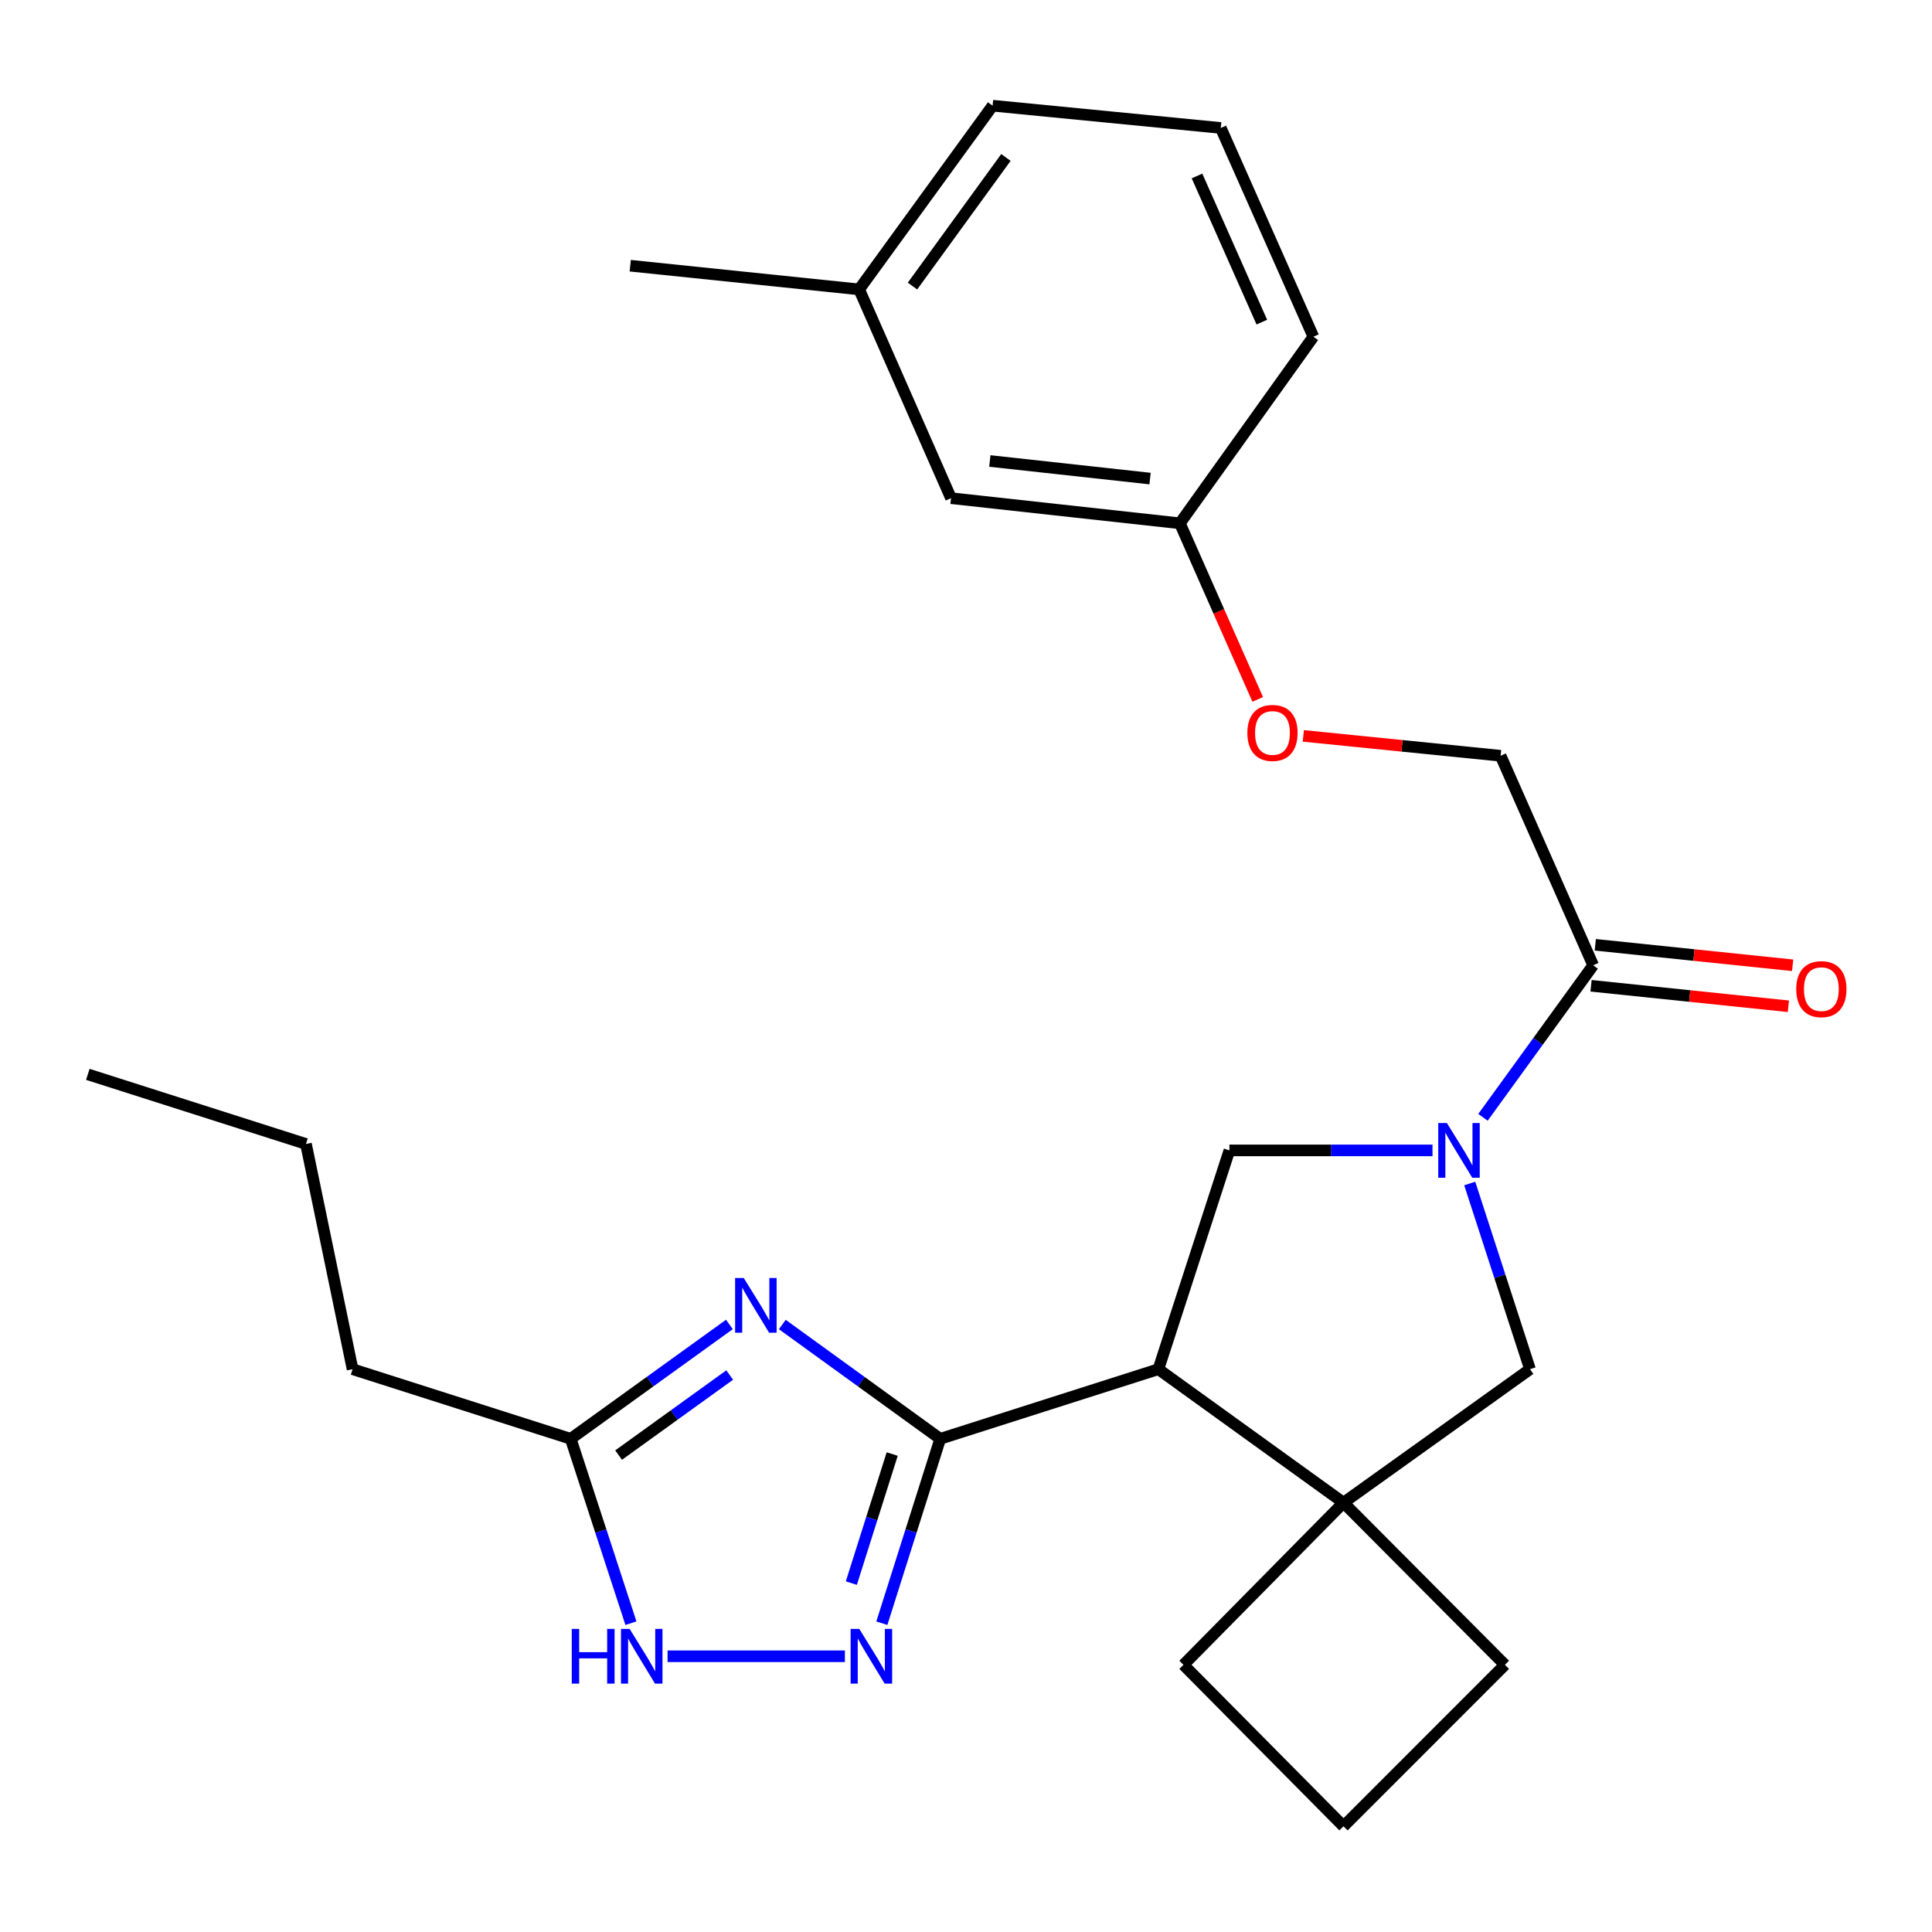<?xml version='1.0' encoding='iso-8859-1'?>
<svg version='1.1' baseProfile='full'
              xmlns='http://www.w3.org/2000/svg'
                      xmlns:rdkit='http://www.rdkit.org/xml'
                      xmlns:xlink='http://www.w3.org/1999/xlink'
                  xml:space='preserve'
width='1000px' height='1000px' viewBox='0 0 1000 1000'>
<!-- END OF HEADER -->
<rect style='opacity:1.0;fill:#FFFFFF;stroke:none' width='1000' height='1000' x='0' y='0'> </rect>
<path class='bond-0' d='M 486.664,744.732 L 445.791,715.149' style='fill:none;fill-rule:evenodd;stroke:#000000;stroke-width:6px;stroke-linecap:butt;stroke-linejoin:miter;stroke-opacity:1' />
<path class='bond-0' d='M 445.791,715.149 L 404.918,685.566' style='fill:none;fill-rule:evenodd;stroke:#0000FF;stroke-width:6px;stroke-linecap:butt;stroke-linejoin:miter;stroke-opacity:1' />
<path class='bond-1' d='M 486.664,744.732 L 599.581,708.692' style='fill:none;fill-rule:evenodd;stroke:#000000;stroke-width:6px;stroke-linecap:butt;stroke-linejoin:miter;stroke-opacity:1' />
<path class='bond-3' d='M 486.664,744.732 L 471.554,792.451' style='fill:none;fill-rule:evenodd;stroke:#000000;stroke-width:6px;stroke-linecap:butt;stroke-linejoin:miter;stroke-opacity:1' />
<path class='bond-3' d='M 471.554,792.451 L 456.445,840.171' style='fill:none;fill-rule:evenodd;stroke:#0000FF;stroke-width:6px;stroke-linecap:butt;stroke-linejoin:miter;stroke-opacity:1' />
<path class='bond-3' d='M 461.8,752.61 L 451.224,786.014' style='fill:none;fill-rule:evenodd;stroke:#000000;stroke-width:6px;stroke-linecap:butt;stroke-linejoin:miter;stroke-opacity:1' />
<path class='bond-3' d='M 451.224,786.014 L 440.647,819.417' style='fill:none;fill-rule:evenodd;stroke:#0000FF;stroke-width:6px;stroke-linecap:butt;stroke-linejoin:miter;stroke-opacity:1' />
<path class='bond-8' d='M 377.54,685.531 L 336.469,715.131' style='fill:none;fill-rule:evenodd;stroke:#0000FF;stroke-width:6px;stroke-linecap:butt;stroke-linejoin:miter;stroke-opacity:1' />
<path class='bond-8' d='M 336.469,715.131 L 295.399,744.732' style='fill:none;fill-rule:evenodd;stroke:#000000;stroke-width:6px;stroke-linecap:butt;stroke-linejoin:miter;stroke-opacity:1' />
<path class='bond-8' d='M 377.687,711.711 L 348.938,732.431' style='fill:none;fill-rule:evenodd;stroke:#0000FF;stroke-width:6px;stroke-linecap:butt;stroke-linejoin:miter;stroke-opacity:1' />
<path class='bond-8' d='M 348.938,732.431 L 320.189,753.152' style='fill:none;fill-rule:evenodd;stroke:#000000;stroke-width:6px;stroke-linecap:butt;stroke-linejoin:miter;stroke-opacity:1' />
<path class='bond-4' d='M 599.581,708.692 L 695.391,777.786' style='fill:none;fill-rule:evenodd;stroke:#000000;stroke-width:6px;stroke-linecap:butt;stroke-linejoin:miter;stroke-opacity:1' />
<path class='bond-5' d='M 599.581,708.692 L 636.344,595.443' style='fill:none;fill-rule:evenodd;stroke:#000000;stroke-width:6px;stroke-linecap:butt;stroke-linejoin:miter;stroke-opacity:1' />
<path class='bond-2' d='M 741.462,595.443 L 688.903,595.443' style='fill:none;fill-rule:evenodd;stroke:#0000FF;stroke-width:6px;stroke-linecap:butt;stroke-linejoin:miter;stroke-opacity:1' />
<path class='bond-2' d='M 688.903,595.443 L 636.344,595.443' style='fill:none;fill-rule:evenodd;stroke:#000000;stroke-width:6px;stroke-linecap:butt;stroke-linejoin:miter;stroke-opacity:1' />
<path class='bond-7' d='M 767.582,578.324 L 796.102,538.979' style='fill:none;fill-rule:evenodd;stroke:#0000FF;stroke-width:6px;stroke-linecap:butt;stroke-linejoin:miter;stroke-opacity:1' />
<path class='bond-7' d='M 796.102,538.979 L 824.623,499.633' style='fill:none;fill-rule:evenodd;stroke:#000000;stroke-width:6px;stroke-linecap:butt;stroke-linejoin:miter;stroke-opacity:1' />
<path class='bond-27' d='M 760.734,612.579 L 776.329,660.636' style='fill:none;fill-rule:evenodd;stroke:#0000FF;stroke-width:6px;stroke-linecap:butt;stroke-linejoin:miter;stroke-opacity:1' />
<path class='bond-27' d='M 776.329,660.636 L 791.924,708.692' style='fill:none;fill-rule:evenodd;stroke:#000000;stroke-width:6px;stroke-linecap:butt;stroke-linejoin:miter;stroke-opacity:1' />
<path class='bond-6' d='M 437.315,857.282 L 345.53,857.282' style='fill:none;fill-rule:evenodd;stroke:#0000FF;stroke-width:6px;stroke-linecap:butt;stroke-linejoin:miter;stroke-opacity:1' />
<path class='bond-9' d='M 695.391,777.786 L 791.924,708.692' style='fill:none;fill-rule:evenodd;stroke:#000000;stroke-width:6px;stroke-linecap:butt;stroke-linejoin:miter;stroke-opacity:1' />
<path class='bond-15' d='M 695.391,777.786 L 612.566,861.713' style='fill:none;fill-rule:evenodd;stroke:#000000;stroke-width:6px;stroke-linecap:butt;stroke-linejoin:miter;stroke-opacity:1' />
<path class='bond-16' d='M 695.391,777.786 L 778.939,861.713' style='fill:none;fill-rule:evenodd;stroke:#000000;stroke-width:6px;stroke-linecap:butt;stroke-linejoin:miter;stroke-opacity:1' />
<path class='bond-26' d='M 326.57,840.162 L 310.984,792.447' style='fill:none;fill-rule:evenodd;stroke:#0000FF;stroke-width:6px;stroke-linecap:butt;stroke-linejoin:miter;stroke-opacity:1' />
<path class='bond-26' d='M 310.984,792.447 L 295.399,744.732' style='fill:none;fill-rule:evenodd;stroke:#000000;stroke-width:6px;stroke-linecap:butt;stroke-linejoin:miter;stroke-opacity:1' />
<path class='bond-10' d='M 824.623,499.633 L 776.712,391.182' style='fill:none;fill-rule:evenodd;stroke:#000000;stroke-width:6px;stroke-linecap:butt;stroke-linejoin:miter;stroke-opacity:1' />
<path class='bond-11' d='M 823.521,510.238 L 874.591,515.54' style='fill:none;fill-rule:evenodd;stroke:#000000;stroke-width:6px;stroke-linecap:butt;stroke-linejoin:miter;stroke-opacity:1' />
<path class='bond-11' d='M 874.591,515.54 L 925.66,520.843' style='fill:none;fill-rule:evenodd;stroke:#FF0000;stroke-width:6px;stroke-linecap:butt;stroke-linejoin:miter;stroke-opacity:1' />
<path class='bond-11' d='M 825.724,489.027 L 876.793,494.329' style='fill:none;fill-rule:evenodd;stroke:#000000;stroke-width:6px;stroke-linecap:butt;stroke-linejoin:miter;stroke-opacity:1' />
<path class='bond-11' d='M 876.793,494.329 L 927.862,499.631' style='fill:none;fill-rule:evenodd;stroke:#FF0000;stroke-width:6px;stroke-linecap:butt;stroke-linejoin:miter;stroke-opacity:1' />
<path class='bond-18' d='M 295.399,744.732 L 182.493,708.692' style='fill:none;fill-rule:evenodd;stroke:#000000;stroke-width:6px;stroke-linecap:butt;stroke-linejoin:miter;stroke-opacity:1' />
<path class='bond-12' d='M 776.712,391.182 L 725.654,386.038' style='fill:none;fill-rule:evenodd;stroke:#000000;stroke-width:6px;stroke-linecap:butt;stroke-linejoin:miter;stroke-opacity:1' />
<path class='bond-12' d='M 725.654,386.038 L 674.596,380.895' style='fill:none;fill-rule:evenodd;stroke:#FF0000;stroke-width:6px;stroke-linecap:butt;stroke-linejoin:miter;stroke-opacity:1' />
<path class='bond-13' d='M 650.99,362.003 L 630.848,316.431' style='fill:none;fill-rule:evenodd;stroke:#FF0000;stroke-width:6px;stroke-linecap:butt;stroke-linejoin:miter;stroke-opacity:1' />
<path class='bond-13' d='M 630.848,316.431 L 610.706,270.859' style='fill:none;fill-rule:evenodd;stroke:#000000;stroke-width:6px;stroke-linecap:butt;stroke-linejoin:miter;stroke-opacity:1' />
<path class='bond-14' d='M 610.706,270.859 L 492.244,257.851' style='fill:none;fill-rule:evenodd;stroke:#000000;stroke-width:6px;stroke-linecap:butt;stroke-linejoin:miter;stroke-opacity:1' />
<path class='bond-14' d='M 595.264,247.71 L 512.341,238.604' style='fill:none;fill-rule:evenodd;stroke:#000000;stroke-width:6px;stroke-linecap:butt;stroke-linejoin:miter;stroke-opacity:1' />
<path class='bond-21' d='M 610.706,270.859 L 679.8,174.291' style='fill:none;fill-rule:evenodd;stroke:#000000;stroke-width:6px;stroke-linecap:butt;stroke-linejoin:miter;stroke-opacity:1' />
<path class='bond-17' d='M 492.244,257.851 L 444.688,149.791' style='fill:none;fill-rule:evenodd;stroke:#000000;stroke-width:6px;stroke-linecap:butt;stroke-linejoin:miter;stroke-opacity:1' />
<path class='bond-28' d='M 612.566,861.713 L 695.391,945.296' style='fill:none;fill-rule:evenodd;stroke:#000000;stroke-width:6px;stroke-linecap:butt;stroke-linejoin:miter;stroke-opacity:1' />
<path class='bond-19' d='M 778.939,861.713 L 695.391,945.296' style='fill:none;fill-rule:evenodd;stroke:#000000;stroke-width:6px;stroke-linecap:butt;stroke-linejoin:miter;stroke-opacity:1' />
<path class='bond-23' d='M 444.688,149.791 L 326.214,137.529' style='fill:none;fill-rule:evenodd;stroke:#000000;stroke-width:6px;stroke-linecap:butt;stroke-linejoin:miter;stroke-opacity:1' />
<path class='bond-29' d='M 444.688,149.791 L 513.77,54.704' style='fill:none;fill-rule:evenodd;stroke:#000000;stroke-width:6px;stroke-linecap:butt;stroke-linejoin:miter;stroke-opacity:1' />
<path class='bond-29' d='M 472.303,148.062 L 520.661,81.501' style='fill:none;fill-rule:evenodd;stroke:#000000;stroke-width:6px;stroke-linecap:butt;stroke-linejoin:miter;stroke-opacity:1' />
<path class='bond-24' d='M 182.493,708.692 L 158.372,592.114' style='fill:none;fill-rule:evenodd;stroke:#000000;stroke-width:6px;stroke-linecap:butt;stroke-linejoin:miter;stroke-opacity:1' />
<path class='bond-20' d='M 631.877,66.231 L 679.8,174.291' style='fill:none;fill-rule:evenodd;stroke:#000000;stroke-width:6px;stroke-linecap:butt;stroke-linejoin:miter;stroke-opacity:1' />
<path class='bond-20' d='M 619.571,91.085 L 653.117,166.728' style='fill:none;fill-rule:evenodd;stroke:#000000;stroke-width:6px;stroke-linecap:butt;stroke-linejoin:miter;stroke-opacity:1' />
<path class='bond-22' d='M 631.877,66.231 L 513.77,54.704' style='fill:none;fill-rule:evenodd;stroke:#000000;stroke-width:6px;stroke-linecap:butt;stroke-linejoin:miter;stroke-opacity:1' />
<path class='bond-25' d='M 158.372,592.114 L 45.455,556.086' style='fill:none;fill-rule:evenodd;stroke:#000000;stroke-width:6px;stroke-linecap:butt;stroke-linejoin:miter;stroke-opacity:1' />
<path  class='atom-1' d='M 384.973 661.501
L 394.253 676.501
Q 395.173 677.981, 396.653 680.661
Q 398.133 683.341, 398.213 683.501
L 398.213 661.501
L 401.973 661.501
L 401.973 689.821
L 398.093 689.821
L 388.133 673.421
Q 386.973 671.501, 385.733 669.301
Q 384.533 667.101, 384.173 666.421
L 384.173 689.821
L 380.493 689.821
L 380.493 661.501
L 384.973 661.501
' fill='#0000FF'/>
<path  class='atom-3' d='M 748.913 581.283
L 758.193 596.283
Q 759.113 597.763, 760.593 600.443
Q 762.073 603.123, 762.153 603.283
L 762.153 581.283
L 765.913 581.283
L 765.913 609.603
L 762.033 609.603
L 752.073 593.203
Q 750.913 591.283, 749.673 589.083
Q 748.473 586.883, 748.113 586.203
L 748.113 609.603
L 744.433 609.603
L 744.433 581.283
L 748.913 581.283
' fill='#0000FF'/>
<path  class='atom-4' d='M 444.767 843.122
L 454.047 858.122
Q 454.967 859.602, 456.447 862.282
Q 457.927 864.962, 458.007 865.122
L 458.007 843.122
L 461.767 843.122
L 461.767 871.442
L 457.887 871.442
L 447.927 855.042
Q 446.767 853.122, 445.527 850.922
Q 444.327 848.722, 443.967 848.042
L 443.967 871.442
L 440.287 871.442
L 440.287 843.122
L 444.767 843.122
' fill='#0000FF'/>
<path  class='atom-7' d='M 295.942 843.122
L 299.782 843.122
L 299.782 855.162
L 314.262 855.162
L 314.262 843.122
L 318.102 843.122
L 318.102 871.442
L 314.262 871.442
L 314.262 858.362
L 299.782 858.362
L 299.782 871.442
L 295.942 871.442
L 295.942 843.122
' fill='#0000FF'/>
<path  class='atom-7' d='M 325.902 843.122
L 335.182 858.122
Q 336.102 859.602, 337.582 862.282
Q 339.062 864.962, 339.142 865.122
L 339.142 843.122
L 342.902 843.122
L 342.902 871.442
L 339.022 871.442
L 329.062 855.042
Q 327.902 853.122, 326.662 850.922
Q 325.462 848.722, 325.102 848.042
L 325.102 871.442
L 321.422 871.442
L 321.422 843.122
L 325.902 843.122
' fill='#0000FF'/>
<path  class='atom-12' d='M 929.729 511.975
Q 929.729 505.175, 933.089 501.375
Q 936.449 497.575, 942.729 497.575
Q 949.009 497.575, 952.369 501.375
Q 955.729 505.175, 955.729 511.975
Q 955.729 518.855, 952.329 522.775
Q 948.929 526.655, 942.729 526.655
Q 936.489 526.655, 933.089 522.775
Q 929.729 518.895, 929.729 511.975
M 942.729 523.455
Q 947.049 523.455, 949.369 520.575
Q 951.729 517.655, 951.729 511.975
Q 951.729 506.415, 949.369 503.615
Q 947.049 500.775, 942.729 500.775
Q 938.409 500.775, 936.049 503.575
Q 933.729 506.375, 933.729 511.975
Q 933.729 517.695, 936.049 520.575
Q 938.409 523.455, 942.729 523.455
' fill='#FF0000'/>
<path  class='atom-13' d='M 645.629 379.367
Q 645.629 372.567, 648.989 368.767
Q 652.349 364.967, 658.629 364.967
Q 664.909 364.967, 668.269 368.767
Q 671.629 372.567, 671.629 379.367
Q 671.629 386.247, 668.229 390.167
Q 664.829 394.047, 658.629 394.047
Q 652.389 394.047, 648.989 390.167
Q 645.629 386.287, 645.629 379.367
M 658.629 390.847
Q 662.949 390.847, 665.269 387.967
Q 667.629 385.047, 667.629 379.367
Q 667.629 373.807, 665.269 371.007
Q 662.949 368.167, 658.629 368.167
Q 654.309 368.167, 651.949 370.967
Q 649.629 373.767, 649.629 379.367
Q 649.629 385.087, 651.949 387.967
Q 654.309 390.847, 658.629 390.847
' fill='#FF0000'/>
</svg>
